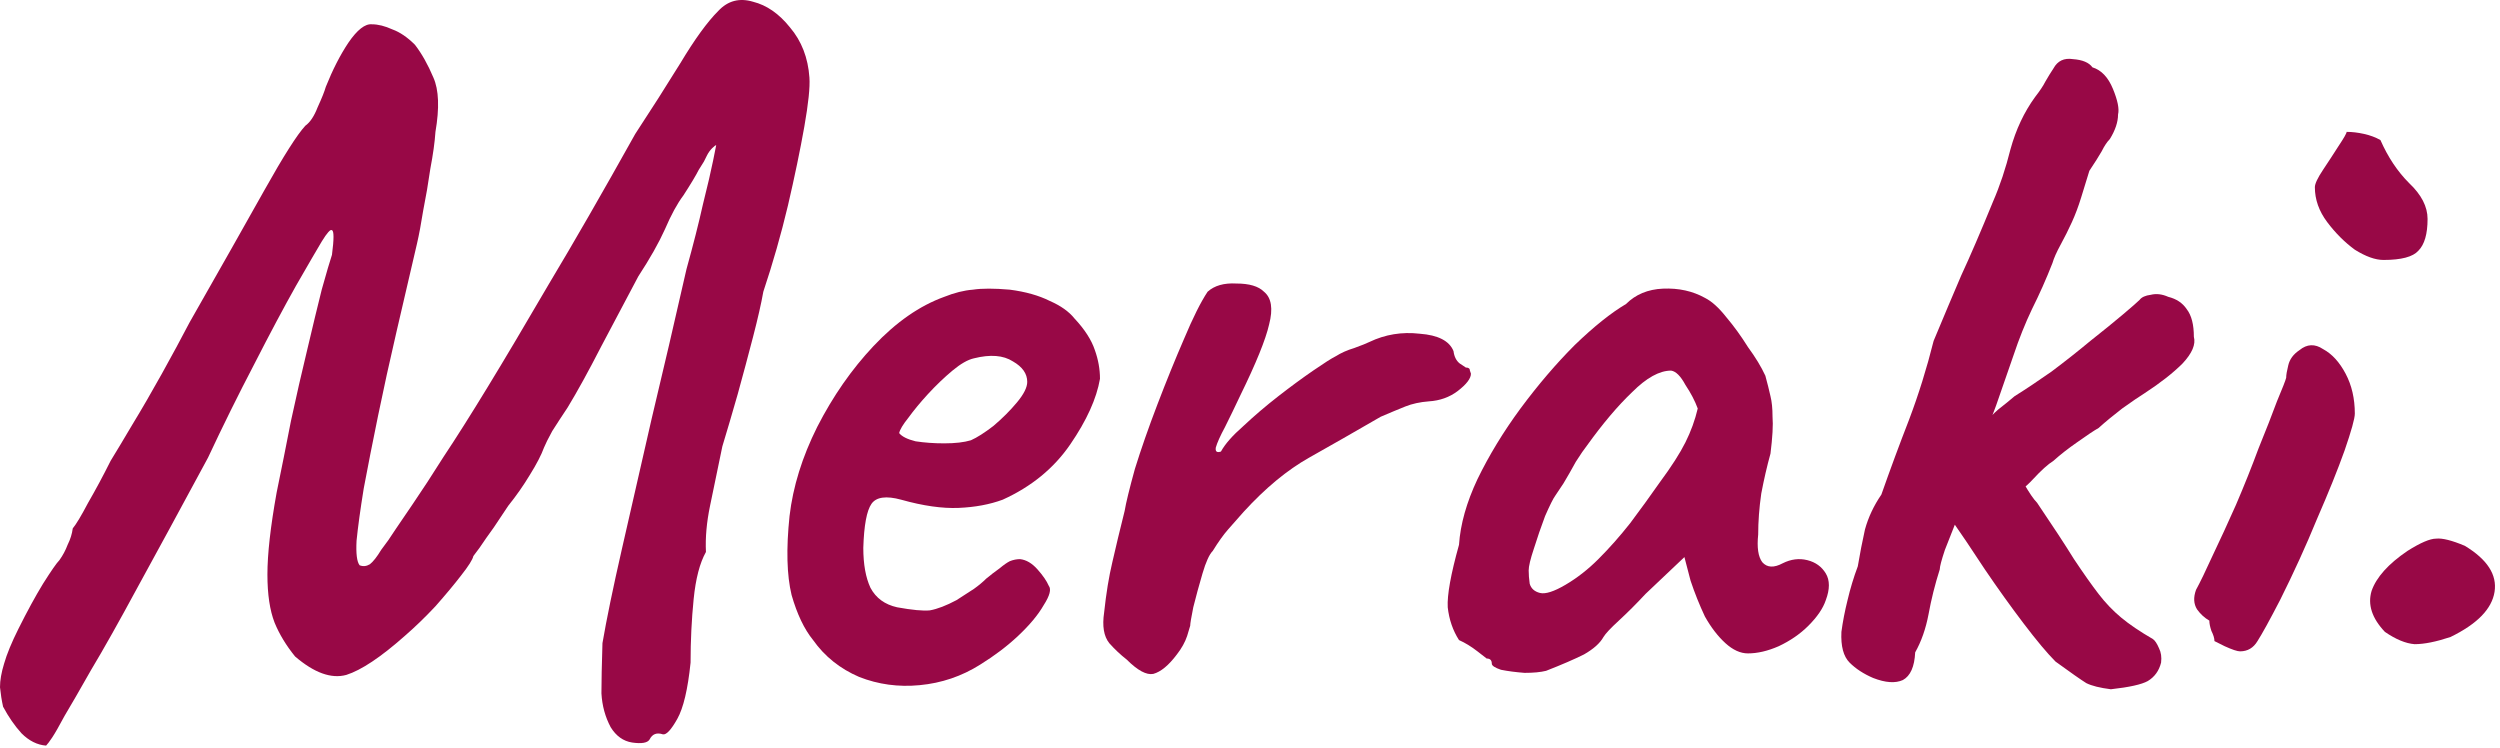 <svg width="488" height="146" viewBox="0 0 488 146" fill="none" xmlns="http://www.w3.org/2000/svg">
<path d="M478.334 124.343C475.534 125.276 473.201 125.743 471.334 125.743C469.601 125.61 467.667 124.81 465.534 123.343C463.001 120.676 462.134 118.01 462.934 115.343C463.867 112.676 466.201 110.076 469.934 107.543C472.467 105.943 474.334 105.143 475.534 105.143C476.734 105.01 478.601 105.476 481.134 106.543C485.534 109.21 487.467 112.21 486.934 115.543C486.401 118.876 483.534 121.81 478.334 124.343Z" fill="#980846"/>
<path d="M437.262 127.143C436.729 127.143 435.729 126.81 434.262 126.143C432.929 125.476 432.262 125.143 432.262 125.143C432.262 124.61 432.062 123.943 431.662 123.143C431.396 122.343 431.262 121.676 431.262 121.143C430.329 120.61 429.529 119.876 428.862 118.943C428.196 117.876 428.129 116.61 428.662 115.143C429.462 113.676 430.529 111.476 431.862 108.543C433.329 105.476 434.862 102.143 436.462 98.543C438.062 94.81 439.529 91.143 440.862 87.543C442.329 83.943 443.529 80.876 444.462 78.343C445.529 75.81 446.129 74.276 446.262 73.743C446.262 73.21 446.396 72.41 446.662 71.343C446.929 70.143 447.662 69.143 448.862 68.343C450.329 67.143 451.862 67.076 453.462 68.143C455.196 69.076 456.662 70.676 457.862 72.943C459.062 75.21 459.662 77.81 459.662 80.743C459.662 81.676 458.996 84.076 457.662 87.943C456.329 91.676 454.529 96.143 452.262 101.343C450.129 106.543 447.729 111.81 445.062 117.143C443.062 121.01 441.596 123.676 440.662 125.143C439.862 126.476 438.729 127.143 437.262 127.143ZM465.262 50.743C463.662 50.743 461.796 50.076 459.662 48.743C457.662 47.276 455.862 45.476 454.262 43.343C452.662 41.21 451.862 38.943 451.862 36.543C451.862 35.876 452.396 34.743 453.462 33.143C454.529 31.543 455.529 30.01 456.462 28.543C457.529 26.943 458.062 26.01 458.062 25.743C459.129 25.743 460.262 25.876 461.462 26.143C462.662 26.41 463.729 26.81 464.662 27.343C466.129 30.676 467.996 33.476 470.262 35.743C472.662 38.01 473.862 40.343 473.862 42.743C473.862 45.676 473.262 47.743 472.062 48.943C470.996 50.143 468.729 50.743 465.262 50.743Z" fill="#980846"/>
<path d="M365.643 132.343C363.777 131.543 362.243 130.543 361.043 129.343C359.843 128.143 359.31 126.143 359.443 123.343C359.71 121.343 360.11 119.276 360.643 117.143C361.177 114.876 361.843 112.676 362.643 110.543C363.043 108.143 363.51 105.743 364.043 103.343C364.71 100.943 365.777 98.676 367.243 96.543C368.977 91.61 370.777 86.743 372.643 81.943C374.51 77.01 376.11 71.876 377.443 66.543C379.443 61.743 381.243 57.476 382.843 53.743C384.577 50.01 386.643 45.21 389.043 39.343C390.377 36.276 391.51 32.876 392.443 29.143C393.51 25.276 395.11 21.876 397.243 18.943C398.177 17.743 398.843 16.743 399.243 15.943C399.777 15.01 400.31 14.143 400.843 13.343C401.643 11.876 402.91 11.276 404.643 11.543C406.51 11.676 407.777 12.21 408.443 13.143C410.177 13.676 411.51 15.076 412.443 17.343C413.377 19.61 413.71 21.276 413.443 22.343C413.443 23.81 412.91 25.41 411.843 27.143C411.31 27.676 410.777 28.476 410.243 29.543C409.71 30.476 408.91 31.743 407.843 33.343C407.31 35.076 406.777 36.81 406.243 38.543C405.71 40.276 405.11 41.876 404.443 43.343C403.777 44.81 403.043 46.276 402.243 47.743C401.443 49.21 400.91 50.41 400.643 51.343C399.443 54.41 398.11 57.41 396.643 60.343C395.31 63.143 394.11 66.143 393.043 69.343C391.977 72.41 390.843 75.676 389.643 79.143C388.443 82.476 386.91 85.676 385.043 88.743C384.11 90.076 383.51 91.876 383.243 94.143C383.11 96.41 382.777 98.61 382.243 100.743C381.31 103.143 380.443 105.343 379.643 107.343C378.977 109.343 378.643 110.61 378.643 111.143C377.71 114.076 376.977 117.01 376.443 119.943C375.91 122.743 375.043 125.21 373.843 127.343C373.71 130.143 372.91 131.943 371.443 132.743C369.977 133.41 368.043 133.276 365.643 132.343ZM412.043 134.543C409.91 134.276 408.31 133.876 407.243 133.343C406.177 132.676 404.177 131.276 401.243 129.143C399.643 127.543 397.577 125.076 395.043 121.743C392.51 118.41 389.977 114.876 387.443 111.143C384.91 107.276 382.71 104.01 380.843 101.343L390.843 88.343C392.577 90.476 393.977 92.476 395.043 94.343C396.11 96.21 396.977 97.476 397.643 98.143C400.71 102.676 403.11 106.343 404.843 109.143C406.71 111.943 408.31 114.21 409.643 115.943C410.977 117.676 412.443 119.21 414.043 120.543C415.643 121.876 417.71 123.276 420.243 124.743C420.643 125.01 421.043 125.61 421.443 126.543C421.843 127.343 421.977 128.276 421.843 129.343C421.443 130.943 420.577 132.143 419.243 132.943C418.043 133.61 415.643 134.143 412.043 134.543ZM381.643 98.143C380.843 95.876 380.777 93.41 381.443 90.743C382.243 88.076 383.51 86.276 385.243 85.343C385.777 84.41 386.31 83.81 386.843 83.543C387.51 83.143 387.91 82.676 388.043 82.143C388.31 81.61 388.977 80.876 390.043 79.943C391.243 79.01 392.31 78.143 393.243 77.343C395.377 76.01 397.777 74.41 400.443 72.543C403.11 70.543 405.643 68.543 408.043 66.543C410.577 64.543 412.71 62.81 414.443 61.343C416.177 59.876 417.243 58.943 417.643 58.543C418.043 58.01 418.777 57.676 419.843 57.543C420.91 57.276 422.043 57.41 423.243 57.943C424.843 58.343 426.043 59.143 426.843 60.343C427.777 61.543 428.243 63.343 428.243 65.743C428.643 67.21 427.91 68.943 426.043 70.943C424.177 72.81 421.71 74.743 418.643 76.743C417.577 77.41 416.11 78.41 414.243 79.743C412.51 81.076 410.977 82.343 409.643 83.543C408.71 84.076 407.31 85.01 405.443 86.343C403.71 87.543 402.177 88.743 400.843 89.943C399.777 90.61 398.443 91.81 396.843 93.543C395.377 95.143 393.777 96.343 392.043 97.143C387.777 101.143 385.11 103.143 384.043 103.143C383.11 103.143 382.31 101.476 381.643 98.143Z" fill="#980846"/>
<path d="M301.798 130.943C300.732 131.21 299.332 131.343 297.598 131.343C295.865 131.21 294.332 131.01 292.998 130.743C291.798 130.343 291.198 129.943 291.198 129.543C291.198 128.876 290.865 128.543 290.198 128.543C290.198 128.543 289.598 128.076 288.398 127.143C287.198 126.21 285.998 125.476 284.798 124.943C283.598 123.076 282.865 120.943 282.598 118.543C282.465 116.143 283.198 112.076 284.798 106.343C285.065 102.343 286.265 98.076 288.398 93.543C290.665 88.876 293.465 84.276 296.798 79.743C300.265 75.076 303.798 70.943 307.398 67.343C311.132 63.743 314.465 61.076 317.398 59.343C319.265 57.476 321.665 56.476 324.598 56.343C327.665 56.21 330.398 56.81 332.798 58.143C334.132 58.81 335.532 60.076 336.998 61.943C338.465 63.676 339.865 65.61 341.198 67.743C342.665 69.743 343.798 71.61 344.598 73.343C344.998 74.81 345.332 76.143 345.598 77.343C345.865 78.41 345.998 79.743 345.998 81.343C346.132 82.943 345.998 85.343 345.598 88.543C344.932 90.943 344.332 93.543 343.798 96.343C343.398 99.143 343.198 101.81 343.198 104.343C342.932 106.876 343.198 108.676 343.998 109.743C344.932 110.81 346.265 110.876 347.998 109.943C349.598 109.143 351.198 108.943 352.798 109.343C354.398 109.743 355.598 110.61 356.398 111.943C357.198 113.276 357.198 115.01 356.398 117.143C355.865 118.743 354.732 120.41 352.998 122.143C351.398 123.743 349.465 125.076 347.198 126.143C345.065 127.076 343.065 127.543 341.198 127.543C339.732 127.543 338.265 126.876 336.798 125.543C335.332 124.21 333.998 122.476 332.798 120.343C331.732 118.076 330.798 115.743 329.998 113.343L328.798 108.743L321.198 115.943C319.465 117.81 317.732 119.543 315.998 121.143C314.398 122.61 313.398 123.676 312.998 124.343C312.332 125.543 311.065 126.676 309.198 127.743C307.332 128.676 304.865 129.743 301.798 130.943ZM305.598 114.143C307.865 112.81 309.998 111.143 311.998 109.143C314.132 107.01 316.198 104.676 318.198 102.143C320.198 99.476 322.132 96.81 323.998 94.143C326.265 91.076 327.932 88.476 328.998 86.343C330.065 84.21 330.865 82.01 331.398 79.743C330.865 78.276 330.065 76.743 328.998 75.143C328.065 73.41 327.132 72.476 326.198 72.343C323.932 72.343 321.398 73.743 318.598 76.543C315.798 79.21 312.865 82.676 309.798 86.943C309.265 87.61 308.532 88.676 307.598 90.143C306.798 91.61 305.998 93.01 305.198 94.343C304.398 95.543 303.865 96.343 303.598 96.743C303.198 97.276 302.532 98.61 301.598 100.743C300.798 102.876 300.065 105.01 299.398 107.143C298.732 109.143 298.398 110.543 298.398 111.343C298.398 112.143 298.465 113.01 298.598 113.943C298.865 114.876 299.532 115.476 300.598 115.743C301.665 116.01 303.332 115.476 305.598 114.143Z" fill="#980846"/>
<path d="M219.928 128.743C218.728 127.81 217.595 126.743 216.528 125.543C215.461 124.21 215.128 122.21 215.528 119.543C215.928 115.81 216.461 112.543 217.128 109.743C217.795 106.81 218.595 103.476 219.528 99.743C219.795 98.143 220.461 95.41 221.528 91.543C222.728 87.676 224.195 83.476 225.928 78.943C227.661 74.41 229.395 70.143 231.128 66.143C232.861 62.01 234.395 58.943 235.728 56.943C237.061 55.743 238.928 55.21 241.328 55.343C243.861 55.343 245.661 55.876 246.728 56.943C248.195 58.143 248.528 60.276 247.728 63.343C247.061 66.276 245.195 70.876 242.128 77.143C241.061 79.41 240.061 81.476 239.128 83.343C238.195 85.076 237.595 86.41 237.328 87.343C237.195 88.143 237.528 88.41 238.328 88.143C239.128 86.676 240.595 85.01 242.728 83.143C244.861 81.143 247.128 79.21 249.528 77.343C251.928 75.476 254.195 73.81 256.328 72.343C258.461 70.876 259.928 69.943 260.728 69.543C261.795 68.876 262.995 68.343 264.328 67.943C265.795 67.41 266.795 67.01 267.328 66.743C270.395 65.276 273.661 64.743 277.128 65.143C280.728 65.41 282.928 66.543 283.728 68.543C283.861 69.61 284.261 70.41 284.928 70.943C285.728 71.476 286.128 71.743 286.128 71.743C286.661 71.743 286.928 71.943 286.928 72.343C287.061 72.743 287.128 72.943 287.128 72.943C287.128 73.876 286.261 75.01 284.528 76.343C282.928 77.543 281.061 78.21 278.928 78.343C277.195 78.476 275.661 78.81 274.328 79.343C272.995 79.876 271.395 80.543 269.528 81.343C264.461 84.276 259.795 86.943 255.528 89.343C251.261 91.743 246.995 95.276 242.728 99.943C241.795 101.01 240.795 102.143 239.728 103.343C238.795 104.41 237.795 105.81 236.728 107.543C236.061 108.21 235.395 109.676 234.728 111.943C234.061 114.21 233.461 116.41 232.928 118.543C232.528 120.543 232.328 121.743 232.328 122.143C232.328 122.143 232.128 122.81 231.728 124.143C231.328 125.343 230.661 126.543 229.728 127.743C228.128 129.876 226.595 131.143 225.128 131.543C223.795 131.81 222.061 130.876 219.928 128.743Z" fill="#980846"/>
<path d="M191.317 129.743C187.717 132.01 183.784 133.343 179.517 133.743C175.384 134.143 171.45 133.61 167.717 132.143C163.984 130.543 160.984 128.143 158.717 124.943C156.984 122.81 155.584 119.876 154.517 116.143C153.584 112.276 153.45 107.143 154.117 100.743C154.784 95.01 156.584 89.21 159.517 83.343C162.584 77.343 166.25 72.076 170.517 67.543C174.917 62.876 179.517 59.676 184.317 57.943C186.317 57.143 188.184 56.676 189.917 56.543C191.65 56.276 194.05 56.276 197.117 56.543C200.184 56.943 202.784 57.676 204.917 58.743C207.05 59.676 208.65 60.81 209.717 62.143C211.717 64.276 213.05 66.343 213.717 68.343C214.384 70.21 214.717 72.076 214.717 73.943C214.05 77.81 212.117 82.076 208.917 86.743C205.717 91.41 201.317 95.01 195.717 97.543C193.184 98.476 190.317 99.01 187.117 99.143C183.917 99.276 180.184 98.743 175.917 97.543C172.984 96.743 171.05 97.01 170.117 98.343C169.184 99.676 168.65 102.543 168.517 106.943C168.517 110.143 168.984 112.743 169.917 114.743C170.984 116.743 172.717 118.01 175.117 118.543C178.05 119.076 180.184 119.276 181.517 119.143C182.984 118.876 184.717 118.21 186.717 117.143C188.184 116.21 189.317 115.476 190.117 114.943C191.05 114.276 191.85 113.61 192.517 112.943C193.317 112.276 194.184 111.61 195.117 110.943C195.917 110.276 196.584 109.81 197.117 109.543C197.784 109.276 198.45 109.143 199.117 109.143C200.317 109.276 201.45 109.943 202.517 111.143C203.584 112.343 204.317 113.41 204.717 114.343C205.25 115.01 204.917 116.276 203.717 118.143C202.65 120.01 200.984 122.01 198.717 124.143C196.584 126.143 194.117 128.01 191.317 129.743ZM189.517 85.943C190.717 85.41 192.184 84.476 193.917 83.143C195.65 81.676 197.184 80.143 198.517 78.543C199.85 76.943 200.517 75.61 200.517 74.543C200.517 72.943 199.584 71.61 197.717 70.543C195.85 69.343 193.317 69.143 190.117 69.943C188.917 70.21 187.517 71.01 185.917 72.343C184.317 73.676 182.717 75.21 181.117 76.943C179.65 78.543 178.384 80.076 177.317 81.543C176.25 82.876 175.65 83.876 175.517 84.543C176.05 85.21 177.117 85.743 178.717 86.143C180.45 86.41 182.317 86.543 184.317 86.543C186.45 86.543 188.184 86.343 189.517 85.943Z" fill="#980846"/>
<path d="M126.8 144.343C126.4 145.01 125.267 145.21 123.4 144.943C121.667 144.676 120.267 143.676 119.2 141.943C118.133 139.943 117.533 137.743 117.4 135.343C117.4 133.076 117.467 129.81 117.6 125.543C118.4 120.876 119.667 114.743 121.4 107.143C123.133 99.543 125.067 91.076 127.2 81.743C129.467 72.276 131.733 62.543 134 52.543C135.333 47.743 136.4 43.543 137.2 39.943C138.133 36.209 138.8 33.343 139.2 31.343C139.6 29.343 139.8 28.343 139.8 28.343C139.667 28.343 139.4 28.543 139 28.943C138.6 29.343 138.267 29.809 138 30.343C137.733 30.876 137.533 31.276 137.4 31.543C137.4 31.543 137.067 32.076 136.4 33.143C135.867 34.209 134.867 35.876 133.4 38.143C132.2 39.743 131 41.943 129.8 44.743C128.6 47.41 126.867 50.476 124.6 53.943C122.467 57.943 120.067 62.476 117.4 67.543C114.867 72.476 112.667 76.476 110.8 79.543C109.733 81.143 108.733 82.676 107.8 84.143C107 85.609 106.467 86.676 106.2 87.343C105.667 88.809 104.733 90.609 103.4 92.743C102.2 94.743 100.8 96.743 99.2 98.743C98.4 99.943 97.467 101.343 96.4 102.943C95.333 104.41 94.4 105.743 93.6 106.943C92.8 108.01 92.4 108.543 92.4 108.543C92.267 109.21 91.467 110.476 90 112.343C88.667 114.076 87 116.076 85 118.343C83 120.476 81 122.41 79 124.143C74.333 128.276 70.533 130.81 67.6 131.743C64.667 132.543 61.333 131.343 57.6 128.143C55.867 126.01 54.533 123.81 53.6 121.543C52.667 119.143 52.2 116.01 52.2 112.143C52.2 108.143 52.8 102.81 54 96.143C54.933 91.609 55.867 86.943 56.8 82.143C57.867 77.21 58.933 72.543 60 68.143C61.067 63.609 62 59.743 62.8 56.543C63.733 53.209 64.4 50.943 64.8 49.743C65.2 46.676 65.2 45.076 64.8 44.943C64.533 44.676 63.867 45.41 62.8 47.143C62 48.476 60.333 51.343 57.8 55.743C55.4 60.01 52.667 65.143 49.6 71.143C46.533 77.01 43.533 83.076 40.6 89.343C35.133 99.476 30.533 107.943 26.8 114.743C23.2 121.41 20.2 126.743 17.8 130.743C15.533 134.743 13.8 137.743 12.6 139.743C11.533 141.743 10.733 143.143 10.2 143.943C9.667 144.743 9.267 145.276 9 145.543C7.267 145.41 5.667 144.61 4.2 143.143C2.867 141.676 1.667 139.943 0.6 137.943C0.333 136.743 0.133 135.476 0 134.143C0 132.81 0.267 131.276 0.8 129.543C1.333 127.676 2.267 125.41 3.6 122.743C5.333 119.276 6.933 116.343 8.4 113.943C10 111.41 11.067 109.876 11.6 109.343C12.267 108.41 12.8 107.41 13.2 106.343C13.733 105.276 14.067 104.21 14.2 103.143C14.867 102.343 15.867 100.676 17.2 98.143C18.667 95.609 20.133 92.876 21.6 89.943C22.667 88.21 24.067 85.876 25.8 82.943C27.667 79.876 29.6 76.543 31.6 72.943C33.6 69.343 35.4 66.01 37 62.943C43 52.41 47.867 43.809 51.6 37.143C55.333 30.476 58 26.276 59.6 24.543C60.533 23.876 61.333 22.676 62 20.943C62.8 19.209 63.333 17.876 63.6 16.943C64.933 13.61 66.4 10.743 68 8.343C69.733 5.81 71.267 4.61 72.6 4.743C73.8 4.743 75.133 5.076 76.6 5.743C78.067 6.276 79.533 7.276 81 8.743C82.333 10.476 83.533 12.61 84.6 15.143C85.667 17.543 85.8 21.076 85 25.743C84.867 27.743 84.533 30.143 84 32.943C83.6 35.743 83.133 38.476 82.6 41.143C82.2 43.676 81.8 45.809 81.4 47.543C80.067 53.276 78.733 59.01 77.4 64.743C76.067 70.476 74.867 75.943 73.8 81.143C72.733 86.343 71.8 91.076 71 95.343C70.333 99.476 69.867 102.876 69.6 105.543C69.467 108.076 69.667 109.676 70.2 110.343C70.867 110.61 71.533 110.543 72.2 110.143C72.867 109.61 73.6 108.676 74.4 107.343C75.333 106.143 76.267 104.81 77.2 103.343C78.267 101.743 79.4 100.076 80.6 98.343C82.333 95.809 84.333 92.743 86.6 89.143C89 85.543 91.867 81.01 95.2 75.543C98.533 70.076 102.533 63.343 107.2 55.343C112 47.343 117.6 37.609 124 26.143C127.067 21.476 130 16.876 132.8 12.343C135.6 7.676 138.067 4.276 140.2 2.143C142.067 0.143 144.333 -0.457 147 0.343C149.667 1.01 152.067 2.676 154.2 5.343C156.467 8.01 157.733 11.276 158 15.143C158.133 17.009 157.8 20.209 157 24.743C156.2 29.276 155.133 34.41 153.8 40.143C152.467 45.743 150.867 51.343 149 56.943C148.6 59.209 147.933 62.143 147 65.743C146.067 69.343 145.067 73.076 144 76.943C142.933 80.676 141.933 84.076 141 87.143C140.067 91.676 139.267 95.543 138.6 98.743C137.933 101.943 137.667 104.943 137.8 107.743C136.6 109.876 135.8 112.943 135.4 116.943C135 120.943 134.8 125.076 134.8 129.343C134.267 134.543 133.4 138.21 132.2 140.343C131 142.476 130.067 143.476 129.4 143.343C128.2 142.943 127.333 143.276 126.8 144.343Z" fill="#980846"/>
</svg>
